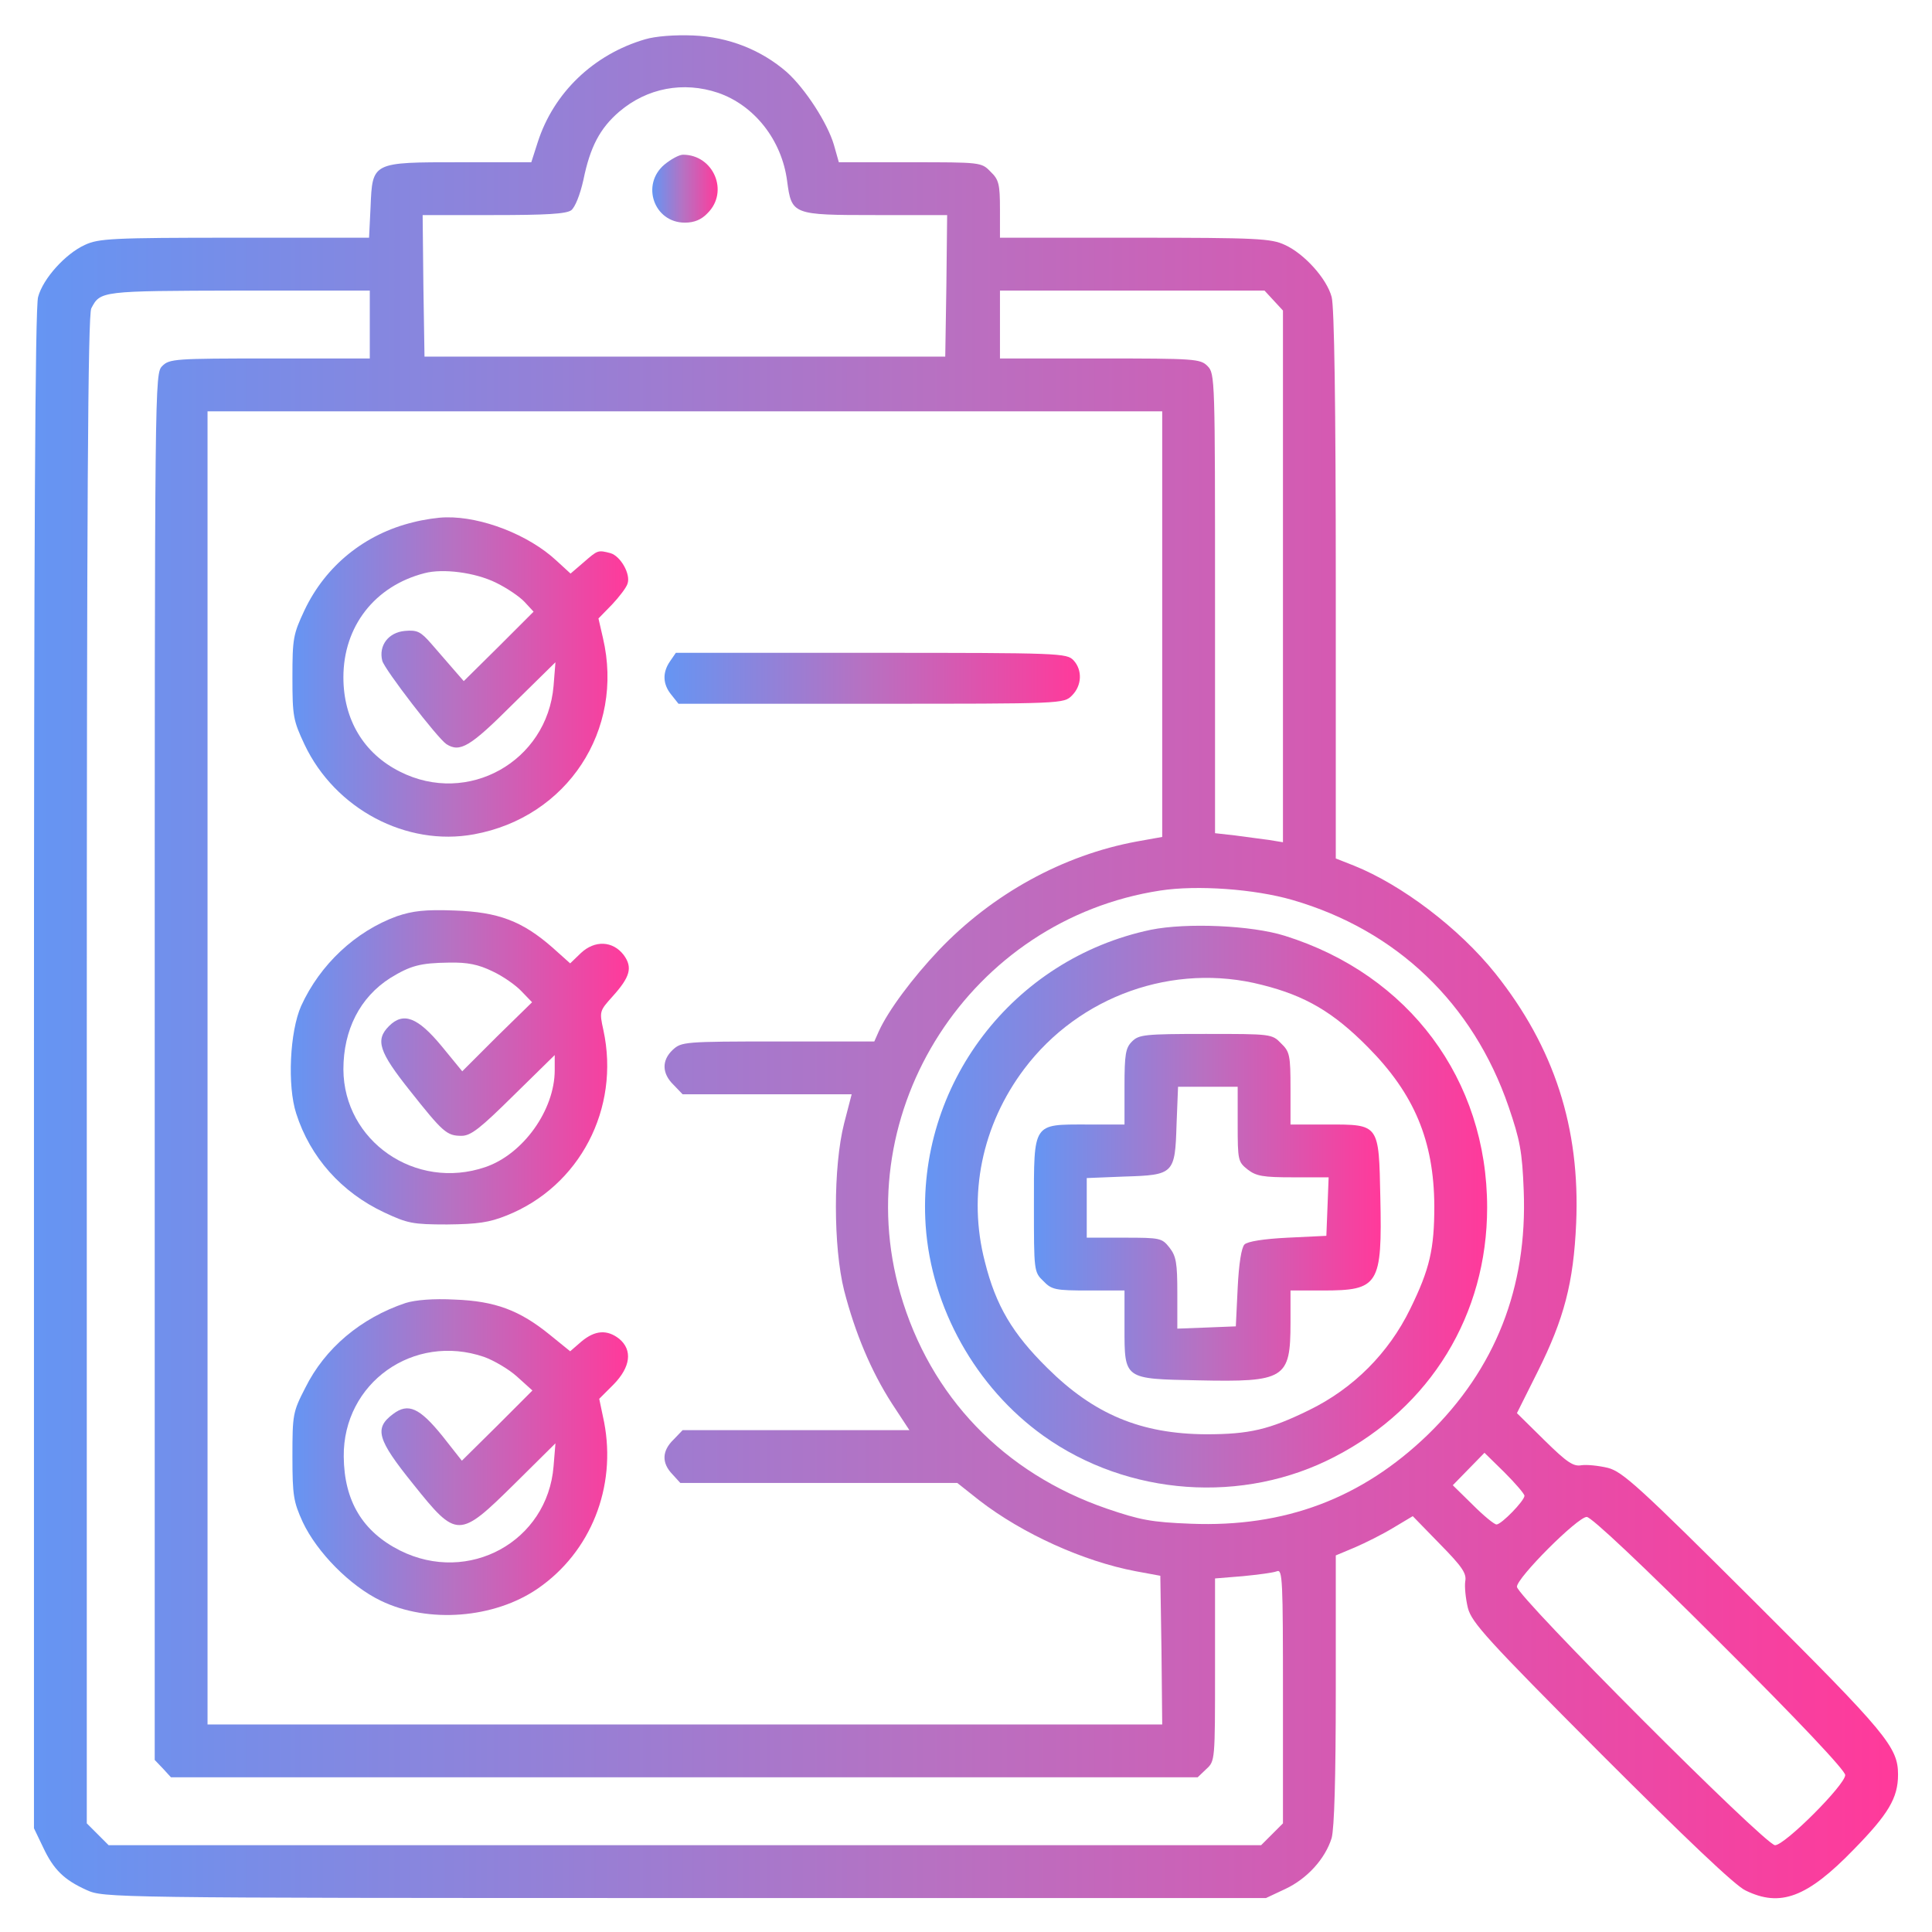 <svg xmlns="http://www.w3.org/2000/svg" width="50" height="50" viewBox="0 0 50 50" fill="none"><g clip-path="url(#clip0_10534_11755)"><path d="M16.699 1.016C15.361 1.406 14.326 2.402 13.916 3.682L13.75 4.199H11.914C9.619 4.199 9.639 4.19 9.59 5.361L9.551 6.152H6.064C2.91 6.152 2.549 6.172 2.197 6.338C1.699 6.563 1.113 7.207 0.986 7.686C0.908 7.94 0.879 14.15 0.879 27.686V47.315L1.113 47.803C1.387 48.389 1.66 48.652 2.246 48.916C2.686 49.111 2.793 49.121 17.725 49.121H32.764L33.262 48.887C33.828 48.623 34.297 48.105 34.463 47.568C34.531 47.315 34.57 46.045 34.57 43.73V40.254L35.059 40.049C35.332 39.932 35.781 39.707 36.055 39.541L36.562 39.238L37.266 39.961C37.852 40.557 37.959 40.723 37.92 40.928C37.9 41.065 37.93 41.367 37.988 41.611C38.086 41.992 38.477 42.422 41.435 45.391C43.594 47.549 44.912 48.809 45.176 48.926C46.074 49.365 46.768 49.111 47.978 47.861C48.867 46.953 49.121 46.533 49.121 45.928C49.121 45.215 48.828 44.863 45.391 41.436C42.422 38.477 41.992 38.086 41.611 37.988C41.367 37.93 41.065 37.9 40.928 37.92C40.723 37.959 40.557 37.852 39.971 37.275L39.258 36.572L39.795 35.498C40.478 34.131 40.723 33.203 40.791 31.66C40.898 29.189 40.225 27.109 38.701 25.195C37.764 24.023 36.279 22.9 35.039 22.402L34.57 22.217V15.137C34.57 10.449 34.531 7.93 34.463 7.686C34.336 7.207 33.75 6.563 33.252 6.338C32.9 6.172 32.539 6.152 29.375 6.152H25.879V5.42C25.879 4.766 25.85 4.648 25.635 4.443C25.4 4.199 25.381 4.199 23.555 4.199H21.709L21.582 3.75C21.416 3.184 20.84 2.295 20.361 1.865C19.697 1.289 18.857 0.957 17.939 0.918C17.461 0.898 16.963 0.938 16.699 1.016ZM18.584 2.402C19.521 2.725 20.234 3.623 20.371 4.688C20.488 5.557 20.508 5.566 22.656 5.566H24.512L24.492 7.393L24.463 9.229H17.725H10.986L10.957 7.393L10.938 5.566H12.773C14.121 5.566 14.658 5.537 14.785 5.44C14.883 5.361 15.01 5.049 15.098 4.658C15.273 3.799 15.527 3.32 16.025 2.891C16.748 2.275 17.686 2.1 18.584 2.402ZM9.57 8.398V9.277H6.982C4.521 9.277 4.385 9.287 4.199 9.473C4.004 9.668 4.004 9.795 4.004 27.608V45.547L4.219 45.772L4.424 45.996H17.715H30.996L31.221 45.781C31.445 45.576 31.445 45.557 31.445 43.213V40.85L32.168 40.791C32.559 40.752 32.949 40.703 33.047 40.664C33.193 40.605 33.203 40.879 33.203 43.897V47.188L32.92 47.471L32.637 47.754H17.725H2.812L2.529 47.471L2.246 47.188V27.686C2.246 13.047 2.275 8.135 2.363 7.979C2.598 7.529 2.607 7.529 6.182 7.52H9.57V8.398ZM32.959 7.773L33.203 8.037V14.912V21.797L32.842 21.738C32.637 21.709 32.236 21.66 31.963 21.621L31.445 21.563V15.615C31.445 9.795 31.445 9.668 31.25 9.473C31.064 9.287 30.928 9.277 28.467 9.277H25.879V8.398V7.52H29.297H32.725L32.959 7.773ZM30.078 16.152V21.66L29.424 21.777C27.51 22.129 25.684 23.135 24.297 24.59C23.613 25.313 22.988 26.152 22.744 26.689L22.627 26.953H20.137C17.705 26.953 17.637 26.963 17.412 27.168C17.119 27.442 17.129 27.783 17.432 28.076L17.666 28.32H19.854H22.041L21.846 29.072C21.562 30.186 21.562 32.266 21.846 33.398C22.129 34.492 22.539 35.479 23.086 36.328L23.535 37.012H20.596H17.666L17.432 37.256C17.129 37.549 17.119 37.861 17.402 38.154L17.607 38.379H21.191H24.775L25.342 38.828C26.465 39.697 28.047 40.41 29.395 40.664L30.029 40.781L30.059 42.705L30.078 44.629H17.725H5.371V27.637V10.645H17.725H30.078V16.152ZM33.447 23.291C36.143 24.072 38.125 25.967 39.043 28.643C39.336 29.502 39.395 29.795 39.434 30.82C39.531 33.32 38.701 35.43 36.953 37.129C35.244 38.779 33.252 39.531 30.82 39.434C29.795 39.395 29.502 39.336 28.643 39.043C25.977 38.125 24.072 36.143 23.301 33.477C21.934 28.74 25.117 23.799 30.029 23.047C30.986 22.9 32.471 23.008 33.447 23.291ZM39.453 38.711C39.453 38.838 38.857 39.453 38.73 39.453C38.672 39.453 38.398 39.229 38.115 38.945L37.598 38.438L38.008 38.018L38.418 37.598L38.935 38.105C39.219 38.389 39.453 38.662 39.453 38.711ZM44.502 42.5C46.562 44.551 47.754 45.82 47.754 45.938C47.754 46.191 46.191 47.754 45.938 47.754C45.684 47.754 39.258 41.318 39.258 41.065C39.258 40.83 40.83 39.258 41.065 39.258C41.182 39.258 42.52 40.518 44.502 42.5Z" fill="url(#paint0_linear_10534_11755)"></path><path d="M17.197 4.258C16.581 4.775 16.923 5.762 17.724 5.762C17.968 5.762 18.154 5.684 18.31 5.518C18.876 4.961 18.466 4.004 17.675 4.004C17.577 4.004 17.363 4.121 17.197 4.258Z" fill="url(#paint1_linear_10534_11755)"></path><path d="M10.693 13.516C9.443 13.819 8.428 14.639 7.881 15.791C7.588 16.416 7.568 16.523 7.568 17.529C7.568 18.535 7.588 18.643 7.881 19.268C8.672 20.938 10.518 21.914 12.266 21.592C14.678 21.152 16.162 18.897 15.605 16.514L15.488 16.006L15.84 15.645C16.025 15.449 16.211 15.205 16.24 15.107C16.328 14.863 16.064 14.395 15.801 14.316C15.469 14.229 15.469 14.238 15.107 14.551L14.766 14.844L14.404 14.512C13.682 13.838 12.461 13.369 11.543 13.389C11.348 13.389 10.957 13.447 10.693 13.516ZM12.832 15.078C13.115 15.215 13.447 15.44 13.574 15.576L13.809 15.83L12.91 16.729L12.002 17.627L11.738 17.324C11.592 17.158 11.338 16.865 11.162 16.66C10.889 16.348 10.801 16.299 10.479 16.328C10.049 16.367 9.795 16.709 9.893 17.1C9.951 17.324 11.328 19.111 11.553 19.258C11.904 19.483 12.168 19.326 13.262 18.233L14.375 17.139L14.326 17.754C14.16 19.707 12.109 20.86 10.352 19.971C9.414 19.502 8.887 18.623 8.887 17.529C8.887 16.211 9.697 15.166 10.986 14.834C11.465 14.707 12.295 14.815 12.832 15.078Z" fill="url(#paint2_linear_10534_11755)"></path><path d="M17.344 17.109C17.139 17.402 17.149 17.705 17.373 17.979L17.559 18.213H22.549C27.52 18.213 27.53 18.213 27.744 17.998C27.998 17.744 28.018 17.344 27.784 17.09C27.608 16.904 27.451 16.895 22.549 16.895H17.491L17.344 17.109Z" fill="url(#paint3_linear_10534_11755)"></path><path d="M10.274 23.711C9.2 24.102 8.282 24.961 7.793 26.035C7.5 26.699 7.432 28.096 7.666 28.818C8.028 29.951 8.838 30.859 9.942 31.377C10.547 31.66 10.674 31.689 11.573 31.689C12.354 31.68 12.657 31.641 13.116 31.455C15 30.703 16.055 28.691 15.616 26.66C15.508 26.172 15.518 26.162 15.85 25.791C16.309 25.283 16.377 25.039 16.143 24.717C15.86 24.346 15.391 24.326 15.03 24.668L14.756 24.932L14.297 24.521C13.516 23.838 12.901 23.604 11.768 23.564C10.996 23.535 10.684 23.574 10.274 23.711ZM12.745 25.137C13.018 25.264 13.35 25.498 13.496 25.654L13.77 25.938L12.862 26.826L11.963 27.725L11.426 27.07C10.811 26.328 10.44 26.182 10.069 26.553C9.707 26.914 9.805 27.217 10.606 28.223C11.465 29.307 11.563 29.395 11.944 29.395C12.188 29.395 12.432 29.199 13.291 28.35L14.356 27.305V27.695C14.356 28.73 13.536 29.873 12.559 30.205C10.752 30.82 8.897 29.531 8.887 27.676C8.887 26.65 9.317 25.811 10.098 25.312C10.625 24.99 10.87 24.922 11.621 24.912C12.1 24.902 12.383 24.961 12.745 25.137Z" fill="url(#paint4_linear_10534_11755)"></path><path d="M10.498 33.721C9.336 34.111 8.408 34.893 7.9 35.918C7.578 36.543 7.568 36.611 7.568 37.695C7.568 38.711 7.598 38.867 7.832 39.385C8.203 40.176 9.062 41.045 9.854 41.426C11.084 42.022 12.793 41.885 13.916 41.113C15.293 40.166 15.957 38.486 15.635 36.807L15.508 36.201L15.879 35.83C16.318 35.381 16.377 34.941 16.025 34.648C15.713 34.404 15.4 34.424 15.049 34.717L14.756 34.971L14.238 34.551C13.447 33.906 12.812 33.672 11.768 33.633C11.211 33.603 10.752 33.643 10.498 33.721ZM12.529 35.117C12.773 35.205 13.164 35.43 13.379 35.625L13.779 35.986L12.871 36.895L11.953 37.803L11.445 37.158C10.859 36.436 10.566 36.299 10.176 36.592C9.678 36.963 9.756 37.246 10.693 38.408C11.826 39.824 11.875 39.824 13.32 38.398L14.375 37.353L14.326 37.949C14.17 39.893 12.129 41.016 10.352 40.127C9.385 39.639 8.906 38.848 8.896 37.695C8.877 35.791 10.703 34.492 12.529 35.117Z" fill="url(#paint5_linear_10534_11755)"></path><path d="M29.786 24.062C26.202 24.814 23.712 28.086 23.956 31.719C24.102 33.848 25.255 35.908 27.003 37.158C29.19 38.721 32.179 38.936 34.552 37.695C37.022 36.416 38.487 34.023 38.487 31.25C38.487 27.939 36.466 25.225 33.253 24.219C32.384 23.945 30.704 23.877 29.786 24.062ZM32.657 25.488C33.79 25.771 34.513 26.201 35.401 27.1C36.602 28.311 37.11 29.521 37.12 31.211C37.12 32.324 37.003 32.842 36.495 33.877C35.938 35.02 35.02 35.938 33.878 36.494C32.843 37.002 32.325 37.119 31.212 37.119C29.522 37.109 28.311 36.602 27.101 35.4C26.202 34.512 25.772 33.789 25.489 32.656C25.04 30.928 25.411 29.121 26.505 27.666C27.931 25.771 30.372 24.902 32.657 25.488Z" fill="url(#paint6_linear_10534_11755)"></path><path d="M29.297 26.953C29.131 27.119 29.102 27.276 29.102 28.125V29.102H28.125C26.719 29.102 26.758 29.043 26.758 31.201C26.758 32.891 26.758 32.92 27.002 33.154C27.217 33.379 27.315 33.398 28.174 33.398H29.102V34.356C29.102 35.703 29.082 35.684 30.996 35.723C33.262 35.772 33.398 35.684 33.398 34.229V33.398H34.229C35.684 33.398 35.772 33.262 35.723 30.996C35.684 29.082 35.703 29.102 34.356 29.102H33.398V28.174C33.398 27.314 33.379 27.217 33.154 27.002C32.92 26.758 32.891 26.758 31.201 26.758C29.619 26.758 29.473 26.777 29.297 26.953ZM32.031 29.092C32.031 30.029 32.041 30.068 32.285 30.264C32.51 30.439 32.686 30.469 33.467 30.469H34.385L34.356 31.221L34.326 31.983L33.33 32.031C32.705 32.061 32.285 32.129 32.207 32.207C32.129 32.285 32.061 32.705 32.031 33.33L31.983 34.326L31.231 34.356L30.469 34.385V33.467C30.469 32.686 30.44 32.51 30.264 32.285C30.069 32.041 30.029 32.031 29.092 32.031H28.125V31.26V30.488L29.102 30.449C30.381 30.41 30.41 30.381 30.449 29.102L30.488 28.125H31.26H32.031V29.092Z" fill="url(#paint7_linear_10534_11755)"></path></g><defs><linearGradient id="paint0_linear_10534_11755" x1="0.879" y1="25.02" x2="49.121" y2="25.02" gradientUnits="userSpaceOnUse"><stop stop-color="#6595F3"></stop><stop offset="0.48" stop-color="#B771C2"></stop><stop offset="0.995" stop-color="#FF3A9B"></stop></linearGradient><linearGradient id="paint1_linear_10534_11755" x1="16.881" y1="4.883" x2="18.573" y2="4.883" gradientUnits="userSpaceOnUse"><stop stop-color="#6595F3"></stop><stop offset="0.48" stop-color="#B771C2"></stop><stop offset="0.995" stop-color="#FF3A9B"></stop></linearGradient><linearGradient id="paint2_linear_10534_11755" x1="7.568" y1="17.521" x2="16.258" y2="17.521" gradientUnits="userSpaceOnUse"><stop stop-color="#6595F3"></stop><stop offset="0.48" stop-color="#B771C2"></stop><stop offset="0.995" stop-color="#FF3A9B"></stop></linearGradient><linearGradient id="paint3_linear_10534_11755" x1="17.197" y1="17.554" x2="27.948" y2="17.554" gradientUnits="userSpaceOnUse"><stop stop-color="#6595F3"></stop><stop offset="0.48" stop-color="#B771C2"></stop><stop offset="0.995" stop-color="#FF3A9B"></stop></linearGradient><linearGradient id="paint4_linear_10534_11755" x1="7.525" y1="27.622" x2="16.274" y2="27.622" gradientUnits="userSpaceOnUse"><stop stop-color="#6595F3"></stop><stop offset="0.48" stop-color="#B771C2"></stop><stop offset="0.995" stop-color="#FF3A9B"></stop></linearGradient><linearGradient id="paint5_linear_10534_11755" x1="7.568" y1="37.71" x2="16.254" y2="37.71" gradientUnits="userSpaceOnUse"><stop stop-color="#6595F3"></stop><stop offset="0.48" stop-color="#B771C2"></stop><stop offset="0.995" stop-color="#FF3A9B"></stop></linearGradient><linearGradient id="paint6_linear_10534_11755" x1="23.939" y1="31.227" x2="38.487" y2="31.227" gradientUnits="userSpaceOnUse"><stop stop-color="#6595F3"></stop><stop offset="0.48" stop-color="#B771C2"></stop><stop offset="0.995" stop-color="#FF3A9B"></stop></linearGradient><linearGradient id="paint7_linear_10534_11755" x1="26.758" y1="31.245" x2="35.732" y2="31.245" gradientUnits="userSpaceOnUse"><stop stop-color="#6595F3"></stop><stop offset="0.48" stop-color="#B771C2"></stop><stop offset="0.995" stop-color="#FF3A9B"></stop></linearGradient><clipPath id="clip0_10534_11755"><rect width="50" height="50" fill="white"></rect></clipPath></defs></svg>